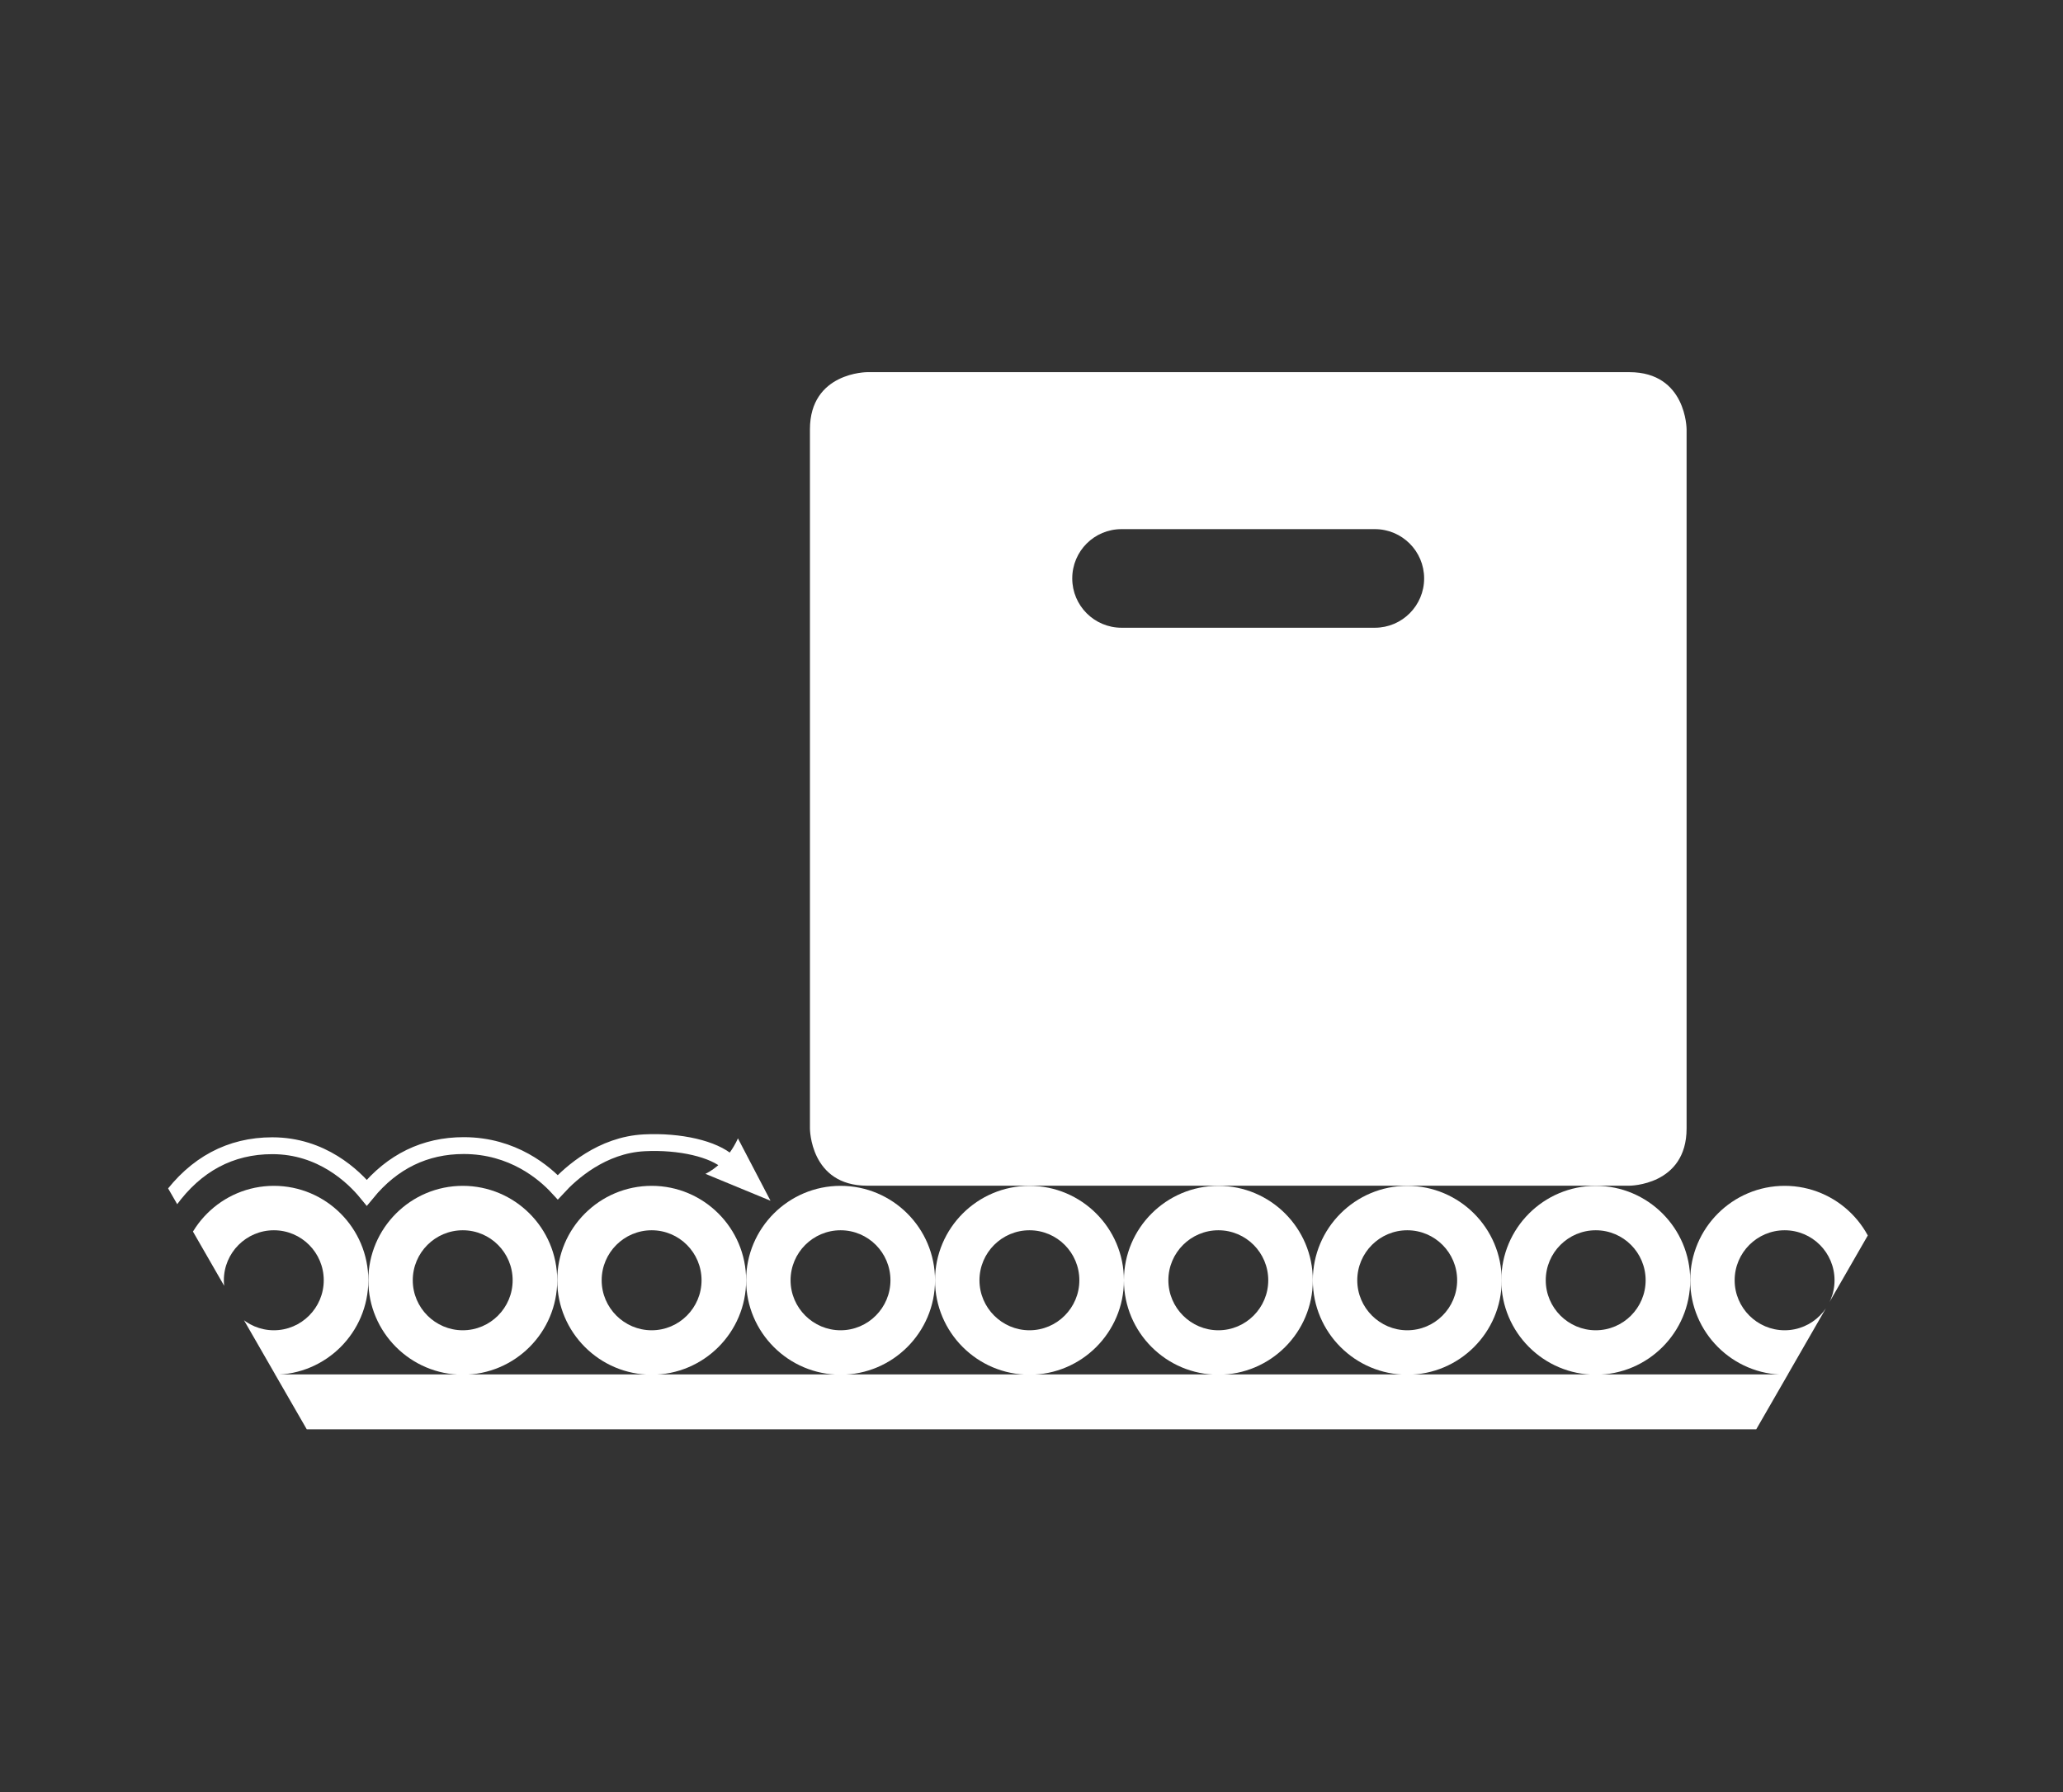 <?xml version="1.0" encoding="UTF-8"?>
<svg xmlns="http://www.w3.org/2000/svg" xmlns:xlink="http://www.w3.org/1999/xlink" id="Ebene_1" viewBox="0 0 148.09 128.69">
  <rect x="0" y="0" width="148.09" height="128.69" fill="#333333" stroke="none"/>
  <defs>
    <style>.cls-1,.cls-2{fill:none;}.cls-3{clip-path:url(#clippath);}.cls-4{fill:#fff;}.cls-5{clip-path:url(#clippath-1);}.cls-2{stroke:#fff;stroke-width:1.21px;}</style>
    <clipPath id="clippath">
      <polygon class="cls-1" points="37.02 0 0 64.35 37.02 128.69 111.07 128.69 148.09 64.35 111.07 0 37.02 0"></polygon>
    </clipPath>
    <clipPath id="clippath-1">
      <polygon class="cls-1" points="37.02 0 0 64.35 37.02 128.69 111.07 128.69 148.09 64.35 111.07 0 37.02 0"></polygon>
    </clipPath>
  </defs>
  <polygon class="cls-1" points="37.02 0 0 64.35 37.02 128.69 111.07 128.69 148.09 64.35 111.07 0 37.02 0"></polygon>
  <g class="cls-3">
    <path class="cls-4" d="m23.24,91.92c0,1.98-1.61,3.59-3.58,3.59s-3.59-1.61-3.59-3.59,1.61-3.59,3.59-3.59,3.58,1.61,3.58,3.59m3.2,0c0-3.74-3.04-6.78-6.78-6.78s-6.78,3.04-6.78,6.78,3.04,6.78,6.78,6.78,6.78-3.04,6.78-6.78"></path>
    <path class="cls-4" d="m36.8,91.92c0,1.98-1.61,3.59-3.58,3.59s-3.59-1.61-3.59-3.59,1.61-3.59,3.59-3.59,3.58,1.61,3.58,3.59m3.2,0c0-3.74-3.04-6.78-6.78-6.78s-6.78,3.04-6.78,6.78,3.04,6.78,6.78,6.78,6.78-3.04,6.78-6.78"></path>
    <path class="cls-4" d="m50.36,91.92c0,1.98-1.61,3.59-3.58,3.59s-3.59-1.61-3.59-3.59,1.61-3.59,3.59-3.59,3.58,1.61,3.58,3.59m3.2,0c0-3.74-3.04-6.78-6.78-6.78s-6.78,3.04-6.78,6.78,3.04,6.78,6.78,6.78,6.78-3.04,6.78-6.78"></path>
    <path class="cls-4" d="m63.92,91.92c0,1.98-1.61,3.59-3.58,3.59s-3.59-1.61-3.59-3.59,1.61-3.59,3.59-3.59,3.58,1.61,3.58,3.59m3.2,0c0-3.74-3.04-6.78-6.78-6.78s-6.78,3.04-6.78,6.78,3.04,6.78,6.78,6.78,6.78-3.04,6.78-6.78"></path>
    <path class="cls-4" d="m77.48,91.92c0,1.98-1.61,3.59-3.58,3.59s-3.59-1.61-3.59-3.59,1.61-3.59,3.59-3.59,3.58,1.61,3.58,3.59m3.2,0c0-3.74-3.04-6.78-6.78-6.78s-6.78,3.04-6.78,6.78,3.04,6.78,6.78,6.78,6.78-3.04,6.78-6.78"></path>
    <path class="cls-4" d="m91.04,91.92c0,1.98-1.61,3.59-3.58,3.59s-3.59-1.61-3.59-3.59,1.61-3.59,3.59-3.59,3.58,1.61,3.58,3.59m3.2,0c0-3.74-3.04-6.78-6.78-6.78s-6.78,3.04-6.78,6.78,3.04,6.78,6.78,6.78,6.78-3.04,6.78-6.78"></path>
    <path class="cls-4" d="m104.6,91.92c0,1.98-1.61,3.59-3.58,3.59s-3.59-1.61-3.59-3.59,1.61-3.59,3.59-3.59,3.58,1.61,3.58,3.59m3.2,0c0-3.74-3.04-6.78-6.78-6.78s-6.78,3.04-6.78,6.78,3.04,6.78,6.78,6.78,6.78-3.04,6.78-6.78"></path>
    <path class="cls-4" d="m118.13,91.92c0,1.98-1.61,3.59-3.58,3.59s-3.59-1.61-3.59-3.59,1.61-3.59,3.59-3.59,3.58,1.61,3.58,3.59m3.2,0c0-3.74-3.04-6.78-6.78-6.78s-6.78,3.04-6.78,6.78,3.04,6.78,6.78,6.78,6.78-3.04,6.78-6.78"></path>
    <path class="cls-4" d="m131.69,91.92c0,1.98-1.61,3.59-3.58,3.59s-3.59-1.61-3.59-3.59,1.61-3.59,3.59-3.59,3.58,1.61,3.58,3.59m3.2,0c0-3.74-3.04-6.78-6.78-6.78s-6.78,3.04-6.78,6.78,3.04,6.78,6.78,6.78,6.78-3.04,6.78-6.78"></path>
  </g>
  <polygon class="cls-4" points="19.75 98.68 22.02 102.62 126.07 102.62 128.34 98.68 19.75 98.68"></polygon>
  <g class="cls-5">
    <path class="cls-4" d="m102.23,41.53c0,1.95-1.58,3.54-3.54,3.54h-18.18c-1.95,0-3.54-1.58-3.54-3.54s1.58-3.54,3.54-3.54h18.18c1.95,0,3.54,1.58,3.54,3.54m18.84,39.49V30.83s0-4.11-4.11-4.11h-54.71s-4.11,0-4.11,4.11v50.19s0,4.11,4.11,4.11h54.71s4.11,0,4.11-4.11"></path>
    <path class="cls-2" d="m52.29,83.45c-1.05-.96-3.48-1.53-6.04-1.4-3.04.15-5.27,2.17-6.21,3.19-.94-1.02-3.21-2.99-6.75-2.99-2.78,0-5.12,1.14-6.96,3.38-.95-1.16-3.24-3.37-6.78-3.37-3.01,0-5.5,1.33-7.4,3.95"></path>
    <path class="cls-4" d="m55.31,86.21l-2.34-4.48s-.68,1.72-2.33,2.55l4.67,1.93Z"></path>
  </g>
</svg>
